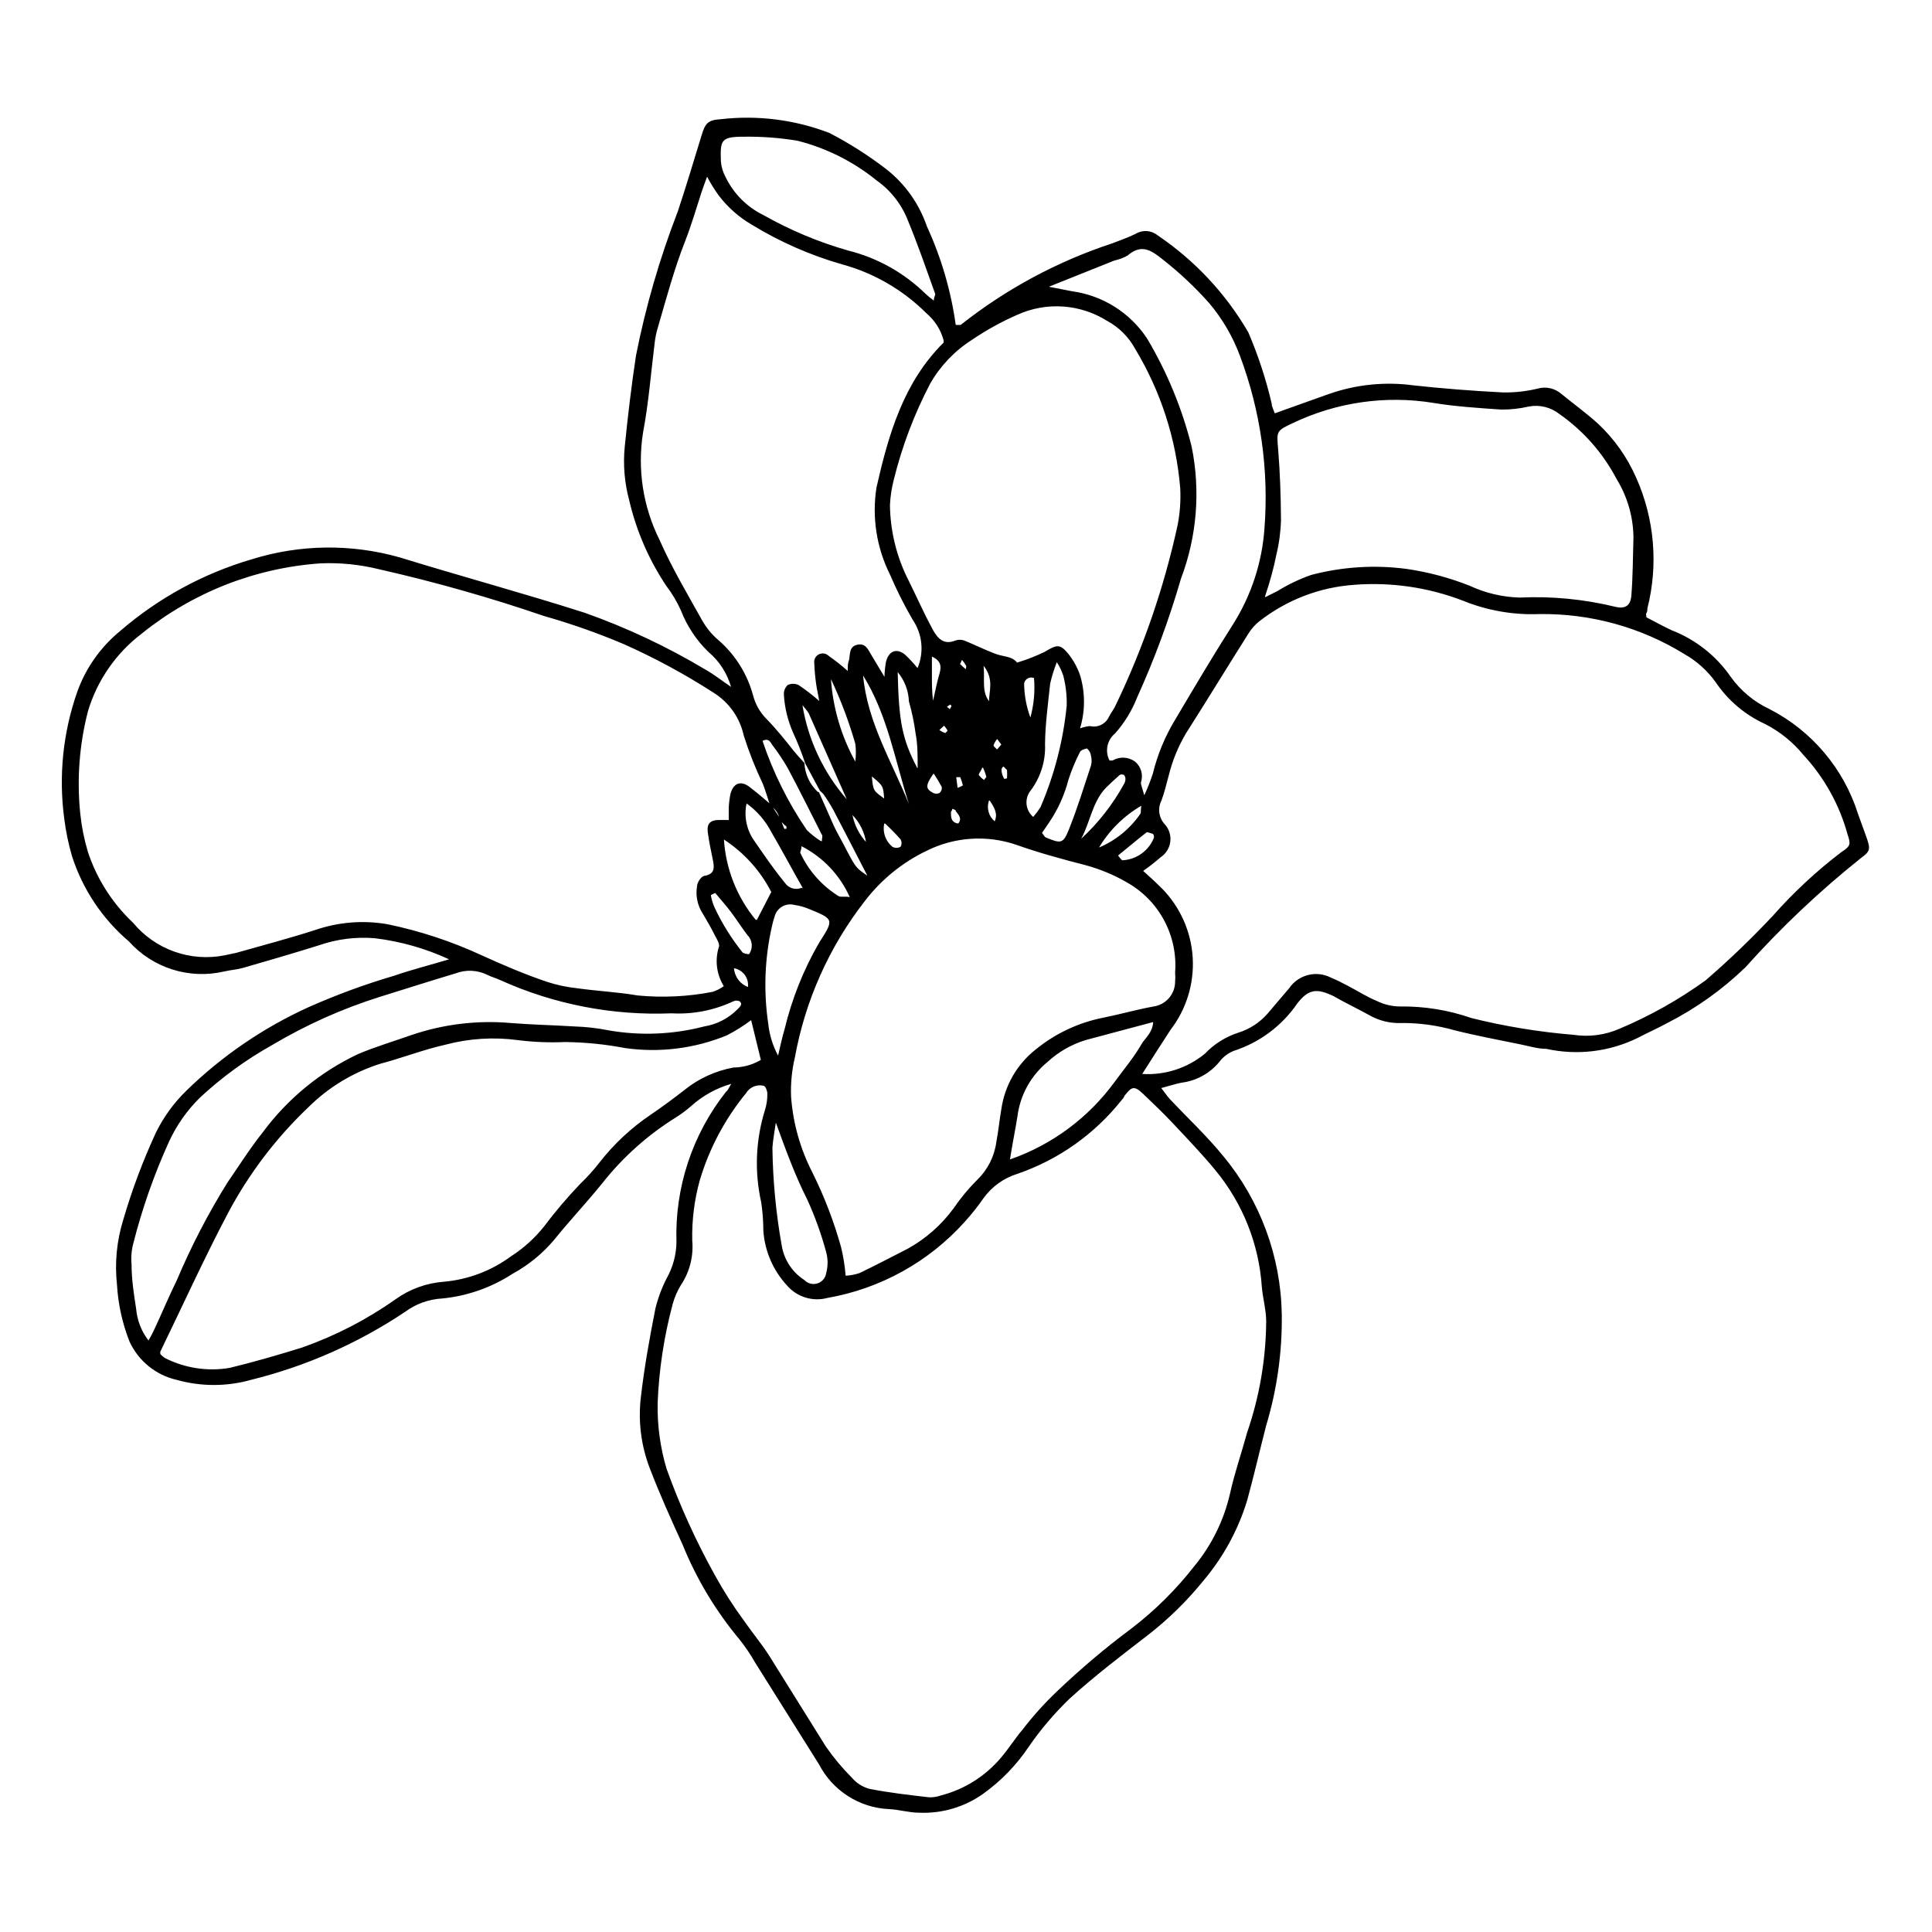 <?xml version="1.0" encoding="UTF-8"?>
<!-- Uploaded to: SVG Repo, www.svgrepo.com, Generator: SVG Repo Mixer Tools -->
<svg fill="#000000" width="800px" height="800px" version="1.1" viewBox="144 144 512 512" xmlns="http://www.w3.org/2000/svg">
 <path d="m337.78 431.23c-3.941 1.137-7.578 3.152-10.629 5.894-1.25 1.09-2.582 2.086-3.981 2.973-7.434 4.613-14.012 10.477-19.449 17.332-4.031 5.039-8.816 10.078-12.848 15.113h0.004c-3.086 3.664-6.828 6.723-11.035 9.02-5.598 3.648-11.992 5.894-18.641 6.547-3.551 0.191-6.965 1.418-9.824 3.527-12.469 8.34-26.297 14.441-40.859 18.039-6.441 1.812-13.258 1.812-19.699 0-5.508-1.258-10.121-5-12.492-10.129-1.902-4.828-3.027-9.93-3.328-15.113-0.629-5.781-0.062-11.629 1.664-17.18 2.316-7.949 5.231-15.715 8.715-23.227 2.039-4.109 4.766-7.84 8.062-11.035 9.41-9.16 20.336-16.629 32.293-22.066 7.398-3.285 15.004-6.082 22.773-8.363 4.484-1.562 9.117-2.719 14.508-4.332-6.231-2.883-12.879-4.773-19.699-5.59-4.996-0.414-10.023 0.219-14.762 1.863-6.75 2.117-13.504 4.082-20.152 5.996-1.613 0.453-3.273 0.555-5.039 0.957h0.004c-4.527 1.051-9.254 0.863-13.688-0.535-4.43-1.402-8.402-3.965-11.504-7.426-7.059-5.996-12.297-13.852-15.113-22.672-0.926-3.184-1.598-6.434-2.016-9.723-1.547-11.367-0.371-22.934 3.426-33.758 2.266-6.332 6.223-11.922 11.434-16.172 10.105-8.719 21.961-15.176 34.766-18.941 12.77-3.992 26.426-4.168 39.297-0.504 16.324 5.039 32.746 9.473 48.969 14.66 11.176 3.957 21.926 9.02 32.094 15.113 2.066 1.16 3.981 2.672 6.699 4.535-1.027-3.617-3.113-6.848-5.996-9.27-3.203-3.106-5.695-6.871-7.305-11.035-1.039-2.305-2.34-4.488-3.879-6.496-4.613-6.922-7.941-14.621-9.824-22.723-1.238-4.629-1.633-9.441-1.156-14.207 0.805-8.012 1.762-16.07 2.973-24.082 2.582-13.027 6.289-25.805 11.082-38.191 2.215-6.648 4.231-13.402 6.297-20.152 0.957-3.176 1.664-4.082 5.039-4.281 9.758-1.133 19.645 0.109 28.816 3.629 5.316 2.75 10.375 5.969 15.117 9.621 4.957 3.898 8.684 9.148 10.73 15.113 3.816 8.297 6.394 17.105 7.656 26.148h1.309c11.969-9.473 25.512-16.773 40.004-21.562 2.117-0.805 4.281-1.562 6.348-2.57 1.812-1.117 4.133-0.977 5.793 0.355 9.867 6.656 18.098 15.457 24.082 25.742 2.617 6.106 4.691 12.426 6.199 18.895 0 0.754 0.453 1.512 0.805 2.57l14.105-5.039h0.004c7.273-2.598 15.066-3.41 22.719-2.367 7.809 0.855 15.719 1.461 23.578 1.863 3.121 0.066 6.238-0.273 9.27-1.008 2.227-0.633 4.625-0.082 6.352 1.461 3.223 2.621 6.551 5.039 9.672 7.859 4.281 4.027 7.711 8.875 10.074 14.258 4.871 10.906 5.918 23.137 2.973 34.711 0 0.402 0 0.805-0.25 1.211-0.25 0.402 0 0.352 0 1.109 2.066 1.059 4.383 2.367 6.801 3.477v-0.004c6.25 2.441 11.637 6.684 15.469 12.195 2.644 3.742 6.223 6.731 10.375 8.664 11.199 5.758 19.637 15.754 23.43 27.762l2.117 5.844c1.211 3.426 1.258 3.981-1.309 5.844h-0.004c-11.004 8.777-21.25 18.469-30.633 28.969-6.133 5.918-13.109 10.891-20.703 14.762-2.57 1.41-5.039 2.469-7.809 3.93h-0.004c-7.512 3.691-16.055 4.723-24.23 2.922-2.266 0-4.535-0.707-6.75-1.16-5.894-1.211-11.84-2.316-17.633-3.777h-0.004c-4.602-1.309-9.371-1.953-14.156-1.914-2.926 0.109-5.824-0.605-8.363-2.066-3.125-1.715-6.297-3.223-9.473-5.039-4.281-2.066-6.602-2.066-9.672 1.965-4.051 5.891-9.93 10.285-16.727 12.496-1.543 0.59-2.887 1.602-3.879 2.922-2.523 3.074-6.129 5.059-10.074 5.543-1.613 0.301-3.176 0.855-5.34 1.41 0.957 1.211 1.562 2.168 2.316 2.973 4.734 5.039 9.723 9.672 14.156 15.113 9.754 11.777 15.207 26.527 15.465 41.816 0.145 9.996-1.246 19.953-4.129 29.523-1.715 6.602-3.223 13.25-5.039 19.852-2.371 7.777-6.297 14.992-11.535 21.207-4.324 5.348-9.242 10.184-14.664 14.41-7.055 5.441-14.207 10.883-20.809 16.879h0.004c-4.051 3.887-7.699 8.172-10.883 12.797-3.238 4.832-7.316 9.047-12.043 12.441-4.941 3.523-10.914 5.297-16.977 5.039-2.719 0-5.391-0.855-8.062-0.957-7.832-0.371-14.875-4.883-18.488-11.84-5.609-8.969-11.234-17.938-16.879-26.902-1.234-2.168-2.633-4.238-4.18-6.195-6.32-7.559-11.422-16.059-15.117-25.191-3.023-6.602-5.996-13.199-8.664-20.152-2.336-6.043-3.148-12.566-2.367-18.996 0.906-7.859 2.316-15.617 3.828-23.328v0.004c0.684-2.812 1.699-5.539 3.023-8.113 1.633-2.91 2.516-6.184 2.57-9.52-0.469-14.461 4.207-28.617 13.199-39.953 0.301-0.102 0.555-0.656 1.309-2.016zm13.148-70.031c0.25 0.754 0.504 1.461 0.805 2.168 0.301 0.707 0.352 0 0.504 0.301s0.352-0.707 0-0.805c-0.352-0.102-1.059-1.059-1.613-1.562h0.004c-0.191-1.586-1.125-2.988-2.519-3.777-0.656-1.965-1.211-3.93-1.965-5.844-1.977-4.125-3.66-8.383-5.039-12.746-1.016-4.699-3.887-8.785-7.957-11.336-7.602-4.906-15.57-9.215-23.832-12.898-6.891-2.918-13.961-5.41-21.16-7.457-14.344-4.91-28.941-9.047-43.73-12.395-5.039-1.242-10.23-1.77-15.418-1.559-17.332 1.195-33.879 7.684-47.406 18.59-6.848 5.184-11.863 12.422-14.309 20.656-2.277 8.859-2.961 18.055-2.016 27.156 0.359 3.41 1.035 6.785 2.016 10.074 2.363 7.141 6.469 13.582 11.941 18.742 2.891 3.496 6.672 6.148 10.949 7.676 4.273 1.523 8.879 1.867 13.332 0.988l3.074-0.656c6.953-1.965 14.008-3.828 20.906-6.047v0.004c6.133-2.121 12.703-2.656 19.098-1.562 8.691 1.785 17.145 4.574 25.188 8.312 5.644 2.57 11.438 5.039 17.281 7.004 2.555 0.828 5.191 1.387 7.859 1.664 5.34 0.754 10.781 1.008 16.07 1.914h0.004c6.625 0.641 13.312 0.316 19.848-0.957 1.066-0.34 2.07-0.852 2.973-1.512-1.926-3.106-2.406-6.894-1.309-10.379 0.301-0.707-0.453-1.965-0.957-2.871-1.008-2.066-2.168-4.031-3.324-5.996-1.383-2.113-1.922-4.664-1.512-7.156 0-1.059 1.109-2.672 1.914-2.82 2.769-0.453 2.719-2.066 2.316-4.082s-1.059-5.039-1.359-7.356c-0.301-2.316 0.453-3.477 3.477-3.375h2.066v-3.223c0.051-1.238 0.203-2.465 0.453-3.68 0.754-2.871 2.719-3.629 5.039-1.863 2.316 1.762 3.828 3.125 5.742 4.734zm10.078-7.305c1.16 2.621 2.266 5.039 3.477 7.859 1.211 2.82 2.621 5.039 3.981 7.758 2.418 4.535 2.469 4.535 5.391 6.551-3.176-6.144-6.047-11.789-9.02-17.434v0.004c-0.797-1.441-1.668-2.84-2.621-4.184-0.277-0.309-0.578-0.598-0.906-0.855l-3.93-7.305c-0.898-2.746-1.961-5.438-3.172-8.062-1.418-3.184-2.254-6.598-2.469-10.074-0.074-0.98 0.293-1.941 1.008-2.621 0.91-0.426 1.961-0.426 2.871 0 1.922 1.289 3.754 2.703 5.492 4.231-0.352-2.066-0.656-3.223-0.805-4.383h-0.004c-0.266-1.836-0.434-3.684-0.504-5.539-0.176-0.977 0.301-1.953 1.176-2.414 0.879-0.461 1.953-0.301 2.656 0.398 1.746 1.234 3.43 2.562 5.035 3.981 0-1.309 0-2.117 0.352-2.922 0.301-1.613 0-3.578 2.215-4.031 2.215-0.453 2.82 1.309 3.68 2.719 0.855 1.41 2.066 3.426 3.477 5.793h0.004c0.035-1.332 0.168-2.664 0.402-3.977 0.707-2.871 2.82-3.727 5.039-1.914v-0.004c1.184 1.121 2.293 2.316 3.324 3.578 1.781-4.227 1.289-9.066-1.312-12.848-2.238-3.856-4.238-7.84-5.992-11.938-3.562-7.133-4.812-15.199-3.578-23.074 3.176-13.957 7.106-27.809 17.785-38.391 0.023-0.219 0.023-0.438 0-0.656-0.77-2.793-2.367-5.289-4.586-7.152-6.203-6.191-13.914-10.652-22.367-12.949-8.418-2.414-16.469-5.957-23.934-10.531-3.359-1.961-6.305-4.562-8.664-7.656-1.168-1.598-2.211-3.281-3.125-5.039-0.656 1.762-1.059 2.922-1.461 4.082-1.41 4.332-2.672 8.715-4.332 12.949-2.973 7.559-5.039 15.367-7.305 23.125v-0.004c-0.355 1.188-0.605 2.402-0.758 3.629-1.008 8.012-1.613 16.121-3.125 24.082h0.004c-1.535 9.695-0.004 19.633 4.383 28.414 3.223 7.356 7.406 14.359 11.336 21.41v0.004c1.141 1.988 2.625 3.762 4.383 5.238 4.391 3.852 7.547 8.918 9.066 14.559 0.613 2.34 1.828 4.481 3.527 6.199 2.621 2.672 5.039 5.691 7.254 8.516 0.906 1.109 1.863 2.117 2.82 3.176l0.004-0.004c0.129 2.941 1.414 5.711 3.574 7.707zm-42.723 161.98c-0.113 5.883 0.688 11.742 2.367 17.383 3.508 9.754 7.805 19.207 12.848 28.262 2.301 4.18 4.875 8.203 7.707 12.043 2.117 3.074 4.535 5.945 6.551 9.07 5.039 8.012 10.078 16.223 15.113 24.234v-0.004c2.051 2.953 4.359 5.719 6.902 8.262 1.199 1.414 2.797 2.43 4.586 2.922 5.039 1.008 10.629 1.664 15.973 2.266h-0.004c1.031 0.012 2.055-0.16 3.023-0.5 6.246-1.609 11.832-5.133 15.973-10.078 2.016-2.367 3.68-5.039 5.691-7.406 2.762-3.586 5.793-6.953 9.07-10.074 6.144-5.848 12.695-11.438 19.547-16.527 6.301-4.793 11.957-10.383 16.828-16.625 4.644-5.613 7.906-12.242 9.52-19.348 1.211-5.492 3.074-10.781 4.535-16.172 3.258-9.453 4.957-19.371 5.039-29.371 0-3.074-0.906-6.144-1.16-9.219-0.762-11.266-5.023-22.012-12.191-30.734-3.68-4.484-7.707-8.664-11.688-12.898-2.418-2.57-5.039-5.039-7.559-7.457-2.519-2.418-3.125-1.812-5.039 0.605 0 0.352-0.453 0.754-0.707 1.059h0.004c-7.137 8.996-16.699 15.762-27.559 19.5-3.602 1.109-6.746 3.352-8.969 6.398-1.535 2.227-3.219 4.344-5.039 6.348-9.523 10.605-22.332 17.699-36.375 20.152-3.891 1.043-8.039-0.23-10.68-3.277-3.703-3.988-5.926-9.129-6.297-14.559-0.008-2.496-0.191-4.988-0.555-7.457-1.836-8.141-1.488-16.621 1.008-24.586 0.43-1.387 0.633-2.832 0.605-4.281 0-0.707-0.453-1.914-0.957-2.066-1.824-0.441-3.723 0.355-4.688 1.965-5.566 6.789-9.727 14.613-12.242 23.023-1.445 5.199-2.125 10.578-2.016 15.973 0.391 4.191-0.676 8.391-3.023 11.891-0.957 1.566-1.688 3.262-2.164 5.035-2.301 8.574-3.633 17.379-3.981 26.25zm128.67-141.07c1.715 1.562 2.922 2.621 4.082 3.777 5.062 4.719 8.242 11.113 8.949 17.996 0.703 6.887-1.117 13.793-5.121 19.438-0.387 0.48-0.738 0.984-1.059 1.512-2.266 3.477-4.484 6.953-7.106 11.082h0.004c6 0.375 11.922-1.531 16.574-5.34 2.445-2.57 5.492-4.492 8.867-5.59 3-0.934 5.684-2.68 7.758-5.039l5.742-6.75c2.469-3.621 7.258-4.812 11.137-2.773 1.512 0.605 3.023 1.41 4.484 2.168 2.57 1.359 5.039 2.922 7.707 4.031 1.871 0.906 3.918 1.387 5.996 1.41 6.461-0.09 12.891 0.949 18.992 3.074 8.867 2.203 17.898 3.688 27.004 4.434 4.152 0.637 8.398 0.078 12.242-1.613 8.051-3.391 15.691-7.684 22.773-12.797 6.281-5.418 12.27-11.172 17.938-17.23 5.477-6.191 11.551-11.828 18.137-16.828 2.418-1.562 2.418-2.066 1.562-4.684h-0.004c-2.156-7.84-6.164-15.047-11.688-21.012-2.766-3.379-6.195-6.156-10.074-8.16-5.324-2.41-9.875-6.246-13.152-11.082-2.18-3.055-5-5.602-8.262-7.457-11.57-7.148-24.941-10.836-38.539-10.633-6.894 0.266-13.762-0.938-20.152-3.527-9.172-3.539-19.02-4.984-28.82-4.231-9.176 0.629-17.953 3.996-25.191 9.672-1.133 0.906-2.106 1.996-2.871 3.227-5.543 8.766-10.934 17.633-16.523 26.398-2.102 3.527-3.664 7.348-4.637 11.336-0.605 2.168-1.109 4.434-1.914 6.551-1.043 2.059-0.699 4.547 0.859 6.246 1.152 1.25 1.699 2.941 1.496 4.629s-1.137 3.199-2.555 4.137c-1.48 1.289-3.027 2.5-4.637 3.629zm-103.89 39.547c-2.035 1.52-4.191 2.867-6.445 4.031-8.512 3.496-17.797 4.66-26.906 3.375-5.281-1.012-10.641-1.551-16.02-1.609-4.156 0.184-8.32 0.016-12.445-0.504-6.414-0.863-12.938-0.453-19.195 1.207-5.844 1.309-11.488 3.527-17.23 5.039-7.148 2.25-13.66 6.168-18.992 11.438-8.613 8.164-15.848 17.676-21.414 28.16-6.348 12.043-11.992 24.484-17.938 36.727v0.605h0.004c0.395 0.473 0.875 0.863 1.41 1.16 5.25 2.621 11.195 3.504 16.98 2.519 6.449-1.562 12.848-3.426 19.195-5.391h-0.004c8.836-3.113 17.195-7.434 24.84-12.848 3.734-2.656 8.125-4.238 12.695-4.586 6.453-0.566 12.625-2.902 17.836-6.75 3.312-2.125 6.258-4.781 8.715-7.859 2.992-3.988 6.223-7.789 9.672-11.387 1.816-1.738 3.5-3.606 5.039-5.59 3.836-4.926 8.43-9.207 13.605-12.699 3.125-2.117 6.098-4.332 9.07-6.648h-0.004c3.75-2.984 8.18-4.992 12.898-5.844 2.535-0.02 5.023-0.719 7.203-2.016zm25.191 67.711v0.004c1.219-0.07 2.422-0.309 3.578-0.707 4.281-2.066 8.516-4.281 12.746-6.449 4.75-2.633 8.871-6.258 12.09-10.629 1.871-2.75 3.996-5.312 6.348-7.66 2.773-2.691 4.547-6.242 5.039-10.074 0.555-2.871 0.805-5.742 1.309-8.613l0.004-0.004c0.891-6.25 4.156-11.914 9.117-15.816 5.18-4.231 11.324-7.121 17.887-8.414 4.484-0.906 8.867-2.168 13.352-2.973h-0.004c3.238-0.473 5.656-3.227 5.695-6.5 0.078-0.82 0.078-1.648 0-2.469 0.375-4.793-0.633-9.594-2.902-13.836-2.266-4.242-5.699-7.742-9.895-10.094-3.418-1.977-7.074-3.5-10.883-4.535-6.246-1.613-12.395-3.273-18.488-5.441-7.793-2.637-16.316-2.059-23.68 1.613-6.406 3.074-11.996 7.613-16.324 13.25-9.465 12.129-15.844 26.375-18.59 41.512-0.809 3.414-1.148 6.926-1.008 10.43 0.52 7.031 2.457 13.887 5.691 20.152 3.133 6.316 5.66 12.91 7.559 19.699 0.598 2.484 1.004 5.012 1.207 7.559zm61.969-145.04c0.844-0.32 1.723-0.523 2.621-0.605 2.055 0.5 4.172-0.539 5.039-2.469 0.555-1.059 1.359-2.066 1.863-3.223 7.269-15.148 12.746-31.094 16.324-47.512 0.633-3.234 0.871-6.531 0.703-9.824-1.078-13.066-5.164-25.707-11.941-36.93-1.695-3.133-4.269-5.707-7.406-7.406-7.18-4.523-16.156-5.133-23.879-1.609-4.176 1.828-8.172 4.035-11.941 6.598-4.578 2.906-8.383 6.883-11.082 11.59-4.242 8.094-7.488 16.668-9.672 25.543-0.562 2.191-0.902 4.438-1.008 6.699 0.098 7.016 1.82 13.914 5.035 20.152 2.117 4.281 4.031 8.613 6.297 12.797 1.211 2.168 2.82 4.231 5.996 2.922 0.77-0.27 1.602-0.27 2.371 0 2.621 1.059 5.039 2.266 7.859 3.375s4.535 0.605 6.144 2.469c2.492-0.742 4.918-1.688 7.254-2.82 3.223-1.914 4.031-2.215 6.195 0.352h0.004c1.402 1.73 2.496 3.691 3.223 5.793 1.391 4.602 1.391 9.508 0 14.109zm49.172-34.812 3.125-1.562c2.824-1.75 5.832-3.188 8.969-4.285 8.211-2.164 16.766-2.711 25.188-1.609 5.766 0.832 11.414 2.336 16.828 4.484 4.156 1.938 8.668 3 13.25 3.121 8.469-0.395 16.953 0.422 25.191 2.418 2.719 0.707 4.18-0.25 4.383-2.973 0.402-5.039 0.402-10.328 0.555-15.516-0.086-5.434-1.637-10.742-4.484-15.367-3.594-6.852-8.777-12.742-15.113-17.18-2.285-1.812-5.246-2.551-8.113-2.016-2.41 0.566-4.879 0.84-7.356 0.809-6.047-0.402-12.09-0.805-17.984-1.762v-0.004c-12.613-2.039-25.543-0.191-37.082 5.289-4.586 2.117-4.434 2.215-4.031 7.004 0.504 6.195 0.707 12.445 0.754 18.641h0.004c-0.078 3.109-0.484 6.199-1.211 9.219-0.703 3.578-1.66 7.055-3.07 11.289zm-57.434-82.223 6.195 1.211v-0.004c8.117 1.125 15.352 5.699 19.852 12.547 5.301 8.914 9.273 18.555 11.789 28.617 2.379 11.688 1.402 23.809-2.82 34.961-3.125 10.777-7.012 21.316-11.641 31.539-1.371 3.492-3.352 6.719-5.844 9.523-2.117 1.738-2.727 4.723-1.461 7.152 0.27 0.027 0.539 0.027 0.809 0 1.844-1.078 4.148-0.98 5.894 0.254 1.668 1.332 2.312 3.574 1.609 5.594 0 0.555 0.301 1.258 0.906 3.375 0.871-1.871 1.625-3.789 2.269-5.746 1.223-5.027 3.207-9.836 5.894-14.258 5.039-8.516 10.078-17.027 15.469-25.492h-0.004c4.766-7.594 7.586-16.246 8.215-25.191 1.203-15.555-1.016-31.188-6.5-45.793-1.887-5.066-4.629-9.773-8.113-13.906-3.711-4.184-7.793-8.027-12.191-11.488-3.223-2.621-5.793-4.332-9.473-1.16l0.004 0.004c-1.09 0.605-2.262 1.047-3.477 1.309zm-238.61 279.26c0.668-1.145 1.273-2.32 1.816-3.527 1.914-4.133 3.68-8.363 5.691-12.445 3.797-8.988 8.293-17.664 13.453-25.945 3.074-4.434 5.945-9.02 9.32-13.25 6.559-8.875 15.215-15.988 25.188-20.707 4.586-1.965 9.422-3.375 14.105-5.039h0.004c8.492-2.91 17.504-4.012 26.449-3.223 5.594 0.453 11.234 0.555 16.828 0.906 3.098 0.098 6.18 0.453 9.219 1.059 8.375 1.445 16.965 1.082 25.191-1.059 3.391-0.547 6.519-2.172 8.918-4.637 0.555-0.605 1.359-1.211 0.504-2.016v0.004c-0.543-0.258-1.172-0.258-1.715 0-5.094 2.391-10.703 3.481-16.324 3.172-15.59 0.648-31.117-2.352-45.344-8.766-1.16-0.555-2.367-0.855-3.477-1.41h0.004c-2.641-1.316-5.711-1.461-8.465-0.402-6.75 2.016-13.504 4.18-20.152 6.246-9.914 3.125-19.43 7.387-28.367 12.695-6.953 3.879-13.414 8.582-19.242 14.008-3.398 3.356-6.164 7.301-8.164 11.637-3.953 8.699-7.125 17.738-9.473 27.004-0.48 1.805-0.633 3.684-0.453 5.543 0 3.93 0.605 7.859 1.211 11.738 0.262 3.059 1.398 5.981 3.273 8.414zm208.12-275.59c0-1.059 0.504-1.512 0.352-1.812-2.316-6.449-4.535-12.898-7.152-19.246-1.656-4.344-4.566-8.098-8.363-10.781-6.152-5-13.324-8.59-21.008-10.531-4.715-0.777-9.484-1.129-14.258-1.055-6.047 0-6.195 0.957-5.996 6.602v-0.004c0.129 1.449 0.559 2.856 1.258 4.133 2.133 4.394 5.684 7.941 10.078 10.074 7.074 4 14.602 7.144 22.418 9.371 7.691 1.918 14.734 5.848 20.406 11.387 0.719 0.664 1.473 1.289 2.266 1.863zm20.152 227.62c11.129-3.867 20.812-11.035 27.758-20.555 1.359-1.863 2.769-3.629 4.133-5.492 1.359-1.863 2.117-3.023 3.074-4.637 0.957-1.613 2.82-2.871 3.023-5.742l-17.938 4.785v0.004c-3.75 1.152-7.191 3.133-10.074 5.793-4.387 3.598-7.234 8.734-7.961 14.359-0.555 3.523-1.309 7.152-1.965 11.336zm-61.465-27.355c0.656-2.769 1.109-5.039 1.762-7.152v-0.004c1.93-8.059 5.019-15.797 9.172-22.973 3.981-6.195 3.981-6.195-2.973-9.02v0.004c-1.148-0.465-2.352-0.789-3.578-0.957-1.125-0.305-2.32-0.137-3.32 0.461-0.996 0.598-1.707 1.578-1.969 2.711-0.273 0.773-0.492 1.566-0.656 2.367-1.945 8.496-2.285 17.277-1.008 25.898 0.309 2.981 1.199 5.875 2.621 8.512zm-0.555 17.582c-0.301 2.215-0.754 4.434-0.906 6.648v0.004c0.113 8.699 0.941 17.379 2.469 25.945 0.621 3.75 2.797 7.062 5.996 9.117 0.891 0.945 2.246 1.289 3.481 0.891 1.238-0.395 2.137-1.469 2.312-2.754 0.477-1.797 0.477-3.691 0-5.492-1.293-4.797-2.981-9.48-5.039-14.004-3.273-6.449-5.742-13.301-8.312-20.355zm68.215-81.012c0.699-0.809 1.34-1.668 1.914-2.57 3.688-8.559 6.031-17.633 6.953-26.902 0.07-2.684-0.234-5.363-0.906-7.961-0.418-1.262-0.992-2.461-1.711-3.578-0.734 1.852-1.324 3.754-1.766 5.695-0.555 5.34-1.309 10.68-1.359 16.02 0.195 4.371-1.121 8.68-3.727 12.191-0.863 1.023-1.285 2.348-1.172 3.68 0.113 1.332 0.75 2.562 1.773 3.426zm2.32 4.231c0.504 0.605 0.656 1.059 1.008 1.211 4.031 1.664 4.586 1.715 6.144-2.168 2.215-5.543 3.981-11.285 5.844-16.93v0.004c0.207-0.812 0.207-1.66 0-2.469-0.074-0.785-0.457-1.508-1.059-2.016-0.352 0-1.613 0.402-1.863 0.906-1.223 2.383-2.25 4.859-3.074 7.406-1.035 3.984-2.738 7.766-5.035 11.184zm-75.57 23.074 3.828-7.406c-2.898-5.648-7.223-10.441-12.547-13.902 0.5 7.769 3.426 15.188 8.363 21.211zm12.191-8.414c-2.871-5.039-5.543-10.078-8.312-14.812l-0.004 0.004c-1.559-3.043-3.82-5.668-6.598-7.66-0.75 3.516 0.039 7.18 2.164 10.078 2.57 3.727 5.039 7.356 8.012 10.984v-0.004c0.969 1.422 2.797 1.969 4.383 1.312zm5.039-12.445c0-0.957 0.301-1.41 0-1.715-2.973-5.894-5.945-11.84-9.02-17.633v0.004c-1.238-2.156-2.617-4.227-4.133-6.195-0.453-0.656-0.906-1.914-2.57-1.059 2.805 8.379 6.754 16.332 11.738 23.629 1.109 1.078 2.324 2.043 3.629 2.871zm23.07-9.871c-3.68-11.488-5.644-23.578-12.141-34.059 1.109 12.344 7.609 22.824 12.141 34.059zm2.316-9.523c0-3.527 0-6.398-0.555-9.219h0.004c-0.383-2.859-0.973-5.688-1.766-8.465-0.109-2.84-1.156-5.566-2.973-7.758 0.305 13.301 1.211 17.785 5.191 25.441zm-30.781 20.707c0 1.059-0.453 1.512-0.301 1.812 2.188 4.691 5.688 8.645 10.074 11.387 0.656 0.402 1.715 0 3.023 0.301v0.004c-2.594-5.832-7.113-10.598-12.797-13.504zm74.109-1.965h0.004c4.582-4.231 8.445-9.184 11.434-14.66 0.203-0.371 0.305-0.789 0.305-1.211 0.008-0.391-0.137-0.77-0.406-1.055-0.348-0.172-0.758-0.172-1.105 0-1.258 1.109-2.469 2.215-3.629 3.375-3.629 3.727-4.18 9.117-6.598 13.551zm-96.98 14.359-1.16 0.555c0.191 1.148 0.531 2.266 1.008 3.324 1.996 4.266 4.5 8.273 7.457 11.941 0.52 0.25 1.086 0.387 1.664 0.402 1.105-1.555 0.934-3.68-0.406-5.039-1.512-1.965-2.82-4.031-4.281-5.996s-2.871-3.477-4.281-5.188zm34.863-24.836c-3.629-8.16-6.801-15.469-10.078-22.773-0.488-0.754-1.043-1.465-1.66-2.117 1.527 9.227 5.59 17.844 11.738 24.887zm2.266-10.078c0.203-1.539 0.203-3.098 0-4.637-1.691-5.871-3.848-11.598-6.449-17.129 0.527 7.672 2.731 15.137 6.449 21.867zm69.629 24.988c0.656 0.754 0.906 1.258 1.211 1.258l-0.004 0.004c3.707-0.199 6.957-2.543 8.312-5.996 0-0.352 0-0.957-0.453-1.059-0.453-0.102-1.258-0.504-1.562-0.301-2.469 1.914-4.734 3.879-7.504 6.094zm-5.039-2.117c4.418-1.867 8.211-4.961 10.934-8.914 0.301-0.352 0-1.059 0.301-2.168-4.629 2.676-8.496 6.492-11.234 11.082zm-17.281-44.941v0.004c-0.535-0.203-1.133-0.16-1.629 0.125-0.496 0.281-0.844 0.773-0.941 1.336 0.031 3.078 0.594 6.129 1.664 9.02 0.93-3.41 1.254-6.957 0.957-10.48zm-27.004-5.644v5.441c0 1.812 0 3.777 0.301 6.246 0.605-2.57 0.957-4.586 1.512-6.5 0.555-1.906 1.16-3.82-1.762-5.184zm15.113 12.09c0-2.973 1.41-6.098-1.41-9.672 0.352 3.984-0.605 7.008 1.664 9.68zm-27.762 32.145 0.004 0.004c-0.477 2.293 0.355 4.66 2.164 6.148 0.676 0.375 1.496 0.375 2.168 0 0.352-0.609 0.352-1.359 0-1.965-1.289-1.461-2.652-2.859-4.082-4.184zm0-6.5c-0.25-3.477-0.25-3.477-3.273-5.996 0.355 3.785 0.355 3.785 3.477 6.004zm13-6.648c-2.066 3.023-2.117 3.93 0 5.039v0.004c0.527 0.254 1.137 0.254 1.664 0 0.449-0.387 0.68-0.973 0.605-1.562-0.633-1.191-1.32-2.352-2.066-3.477zm-17.785 18.289v0.004c-0.387-2.793-1.656-5.387-3.625-7.406 0.555 2.777 1.883 5.344 3.828 7.406zm-31.336 38.238v0.004c0.336-2.394-1.293-4.625-3.676-5.039 0.16 2.309 1.688 4.293 3.879 5.039zm54.16-47.258c0 0.453-0.352 0.656-0.352 0.855 0 1.211 0 2.469 1.461 2.922v0.008c0.176 0.074 0.375 0.074 0.555 0 0.957-1.359 0-2.215-0.754-3.223 0.098-0.254-0.156-0.254-0.707-0.559zm13.703-8.105c0 0.301 0.605 0 0.805 0 0.051-0.738 0.051-1.48 0-2.219 0 0-0.555-0.504-0.805-0.805s-0.656 0.453-0.656 0.707v-0.004c0.016 0.816 0.238 1.617 0.656 2.32zm-3.981 5.894c-0.676 1.965-0.078 4.148 1.512 5.492 0.906-1.965-0.051-3.629-1.309-5.492zm-8.312-3.375c0.496-0.16 0.973-0.379 1.41-0.656-0.18-0.738-0.418-1.461-0.703-2.168h-1.059zm6.551-5.34c-0.504 1.109-1.059 1.715-0.906 1.965 0.395 0.508 0.871 0.953 1.41 1.309 0-0.301 0.605-0.656 0.555-0.906-0.051-0.254-0.355-1.211-0.859-2.367zm5.039-6.144-1.109-1.461v-0.004c-0.426 0.508-0.75 1.086-0.957 1.711 0 0.25 0.605 0.707 0.957 1.059zm-16.426-3.828v-0.004c0.48 0.336 1.008 0.605 1.562 0.805 0 0 0.656-0.555 0.605-0.707v0.004c-0.258-0.453-0.562-0.875-0.91-1.262zm5.492-17.48 1.512 1.359c0-0.352 0.301-0.805 0-1.059v-0.004c-0.273-0.512-0.613-0.988-1.008-1.41zm-2.719 11.941-0.004-0.008c0.184-0.27 0.336-0.555 0.453-0.855 0 0-0.301-0.402-0.352-0.352l-0.855 0.555z"/>
</svg>